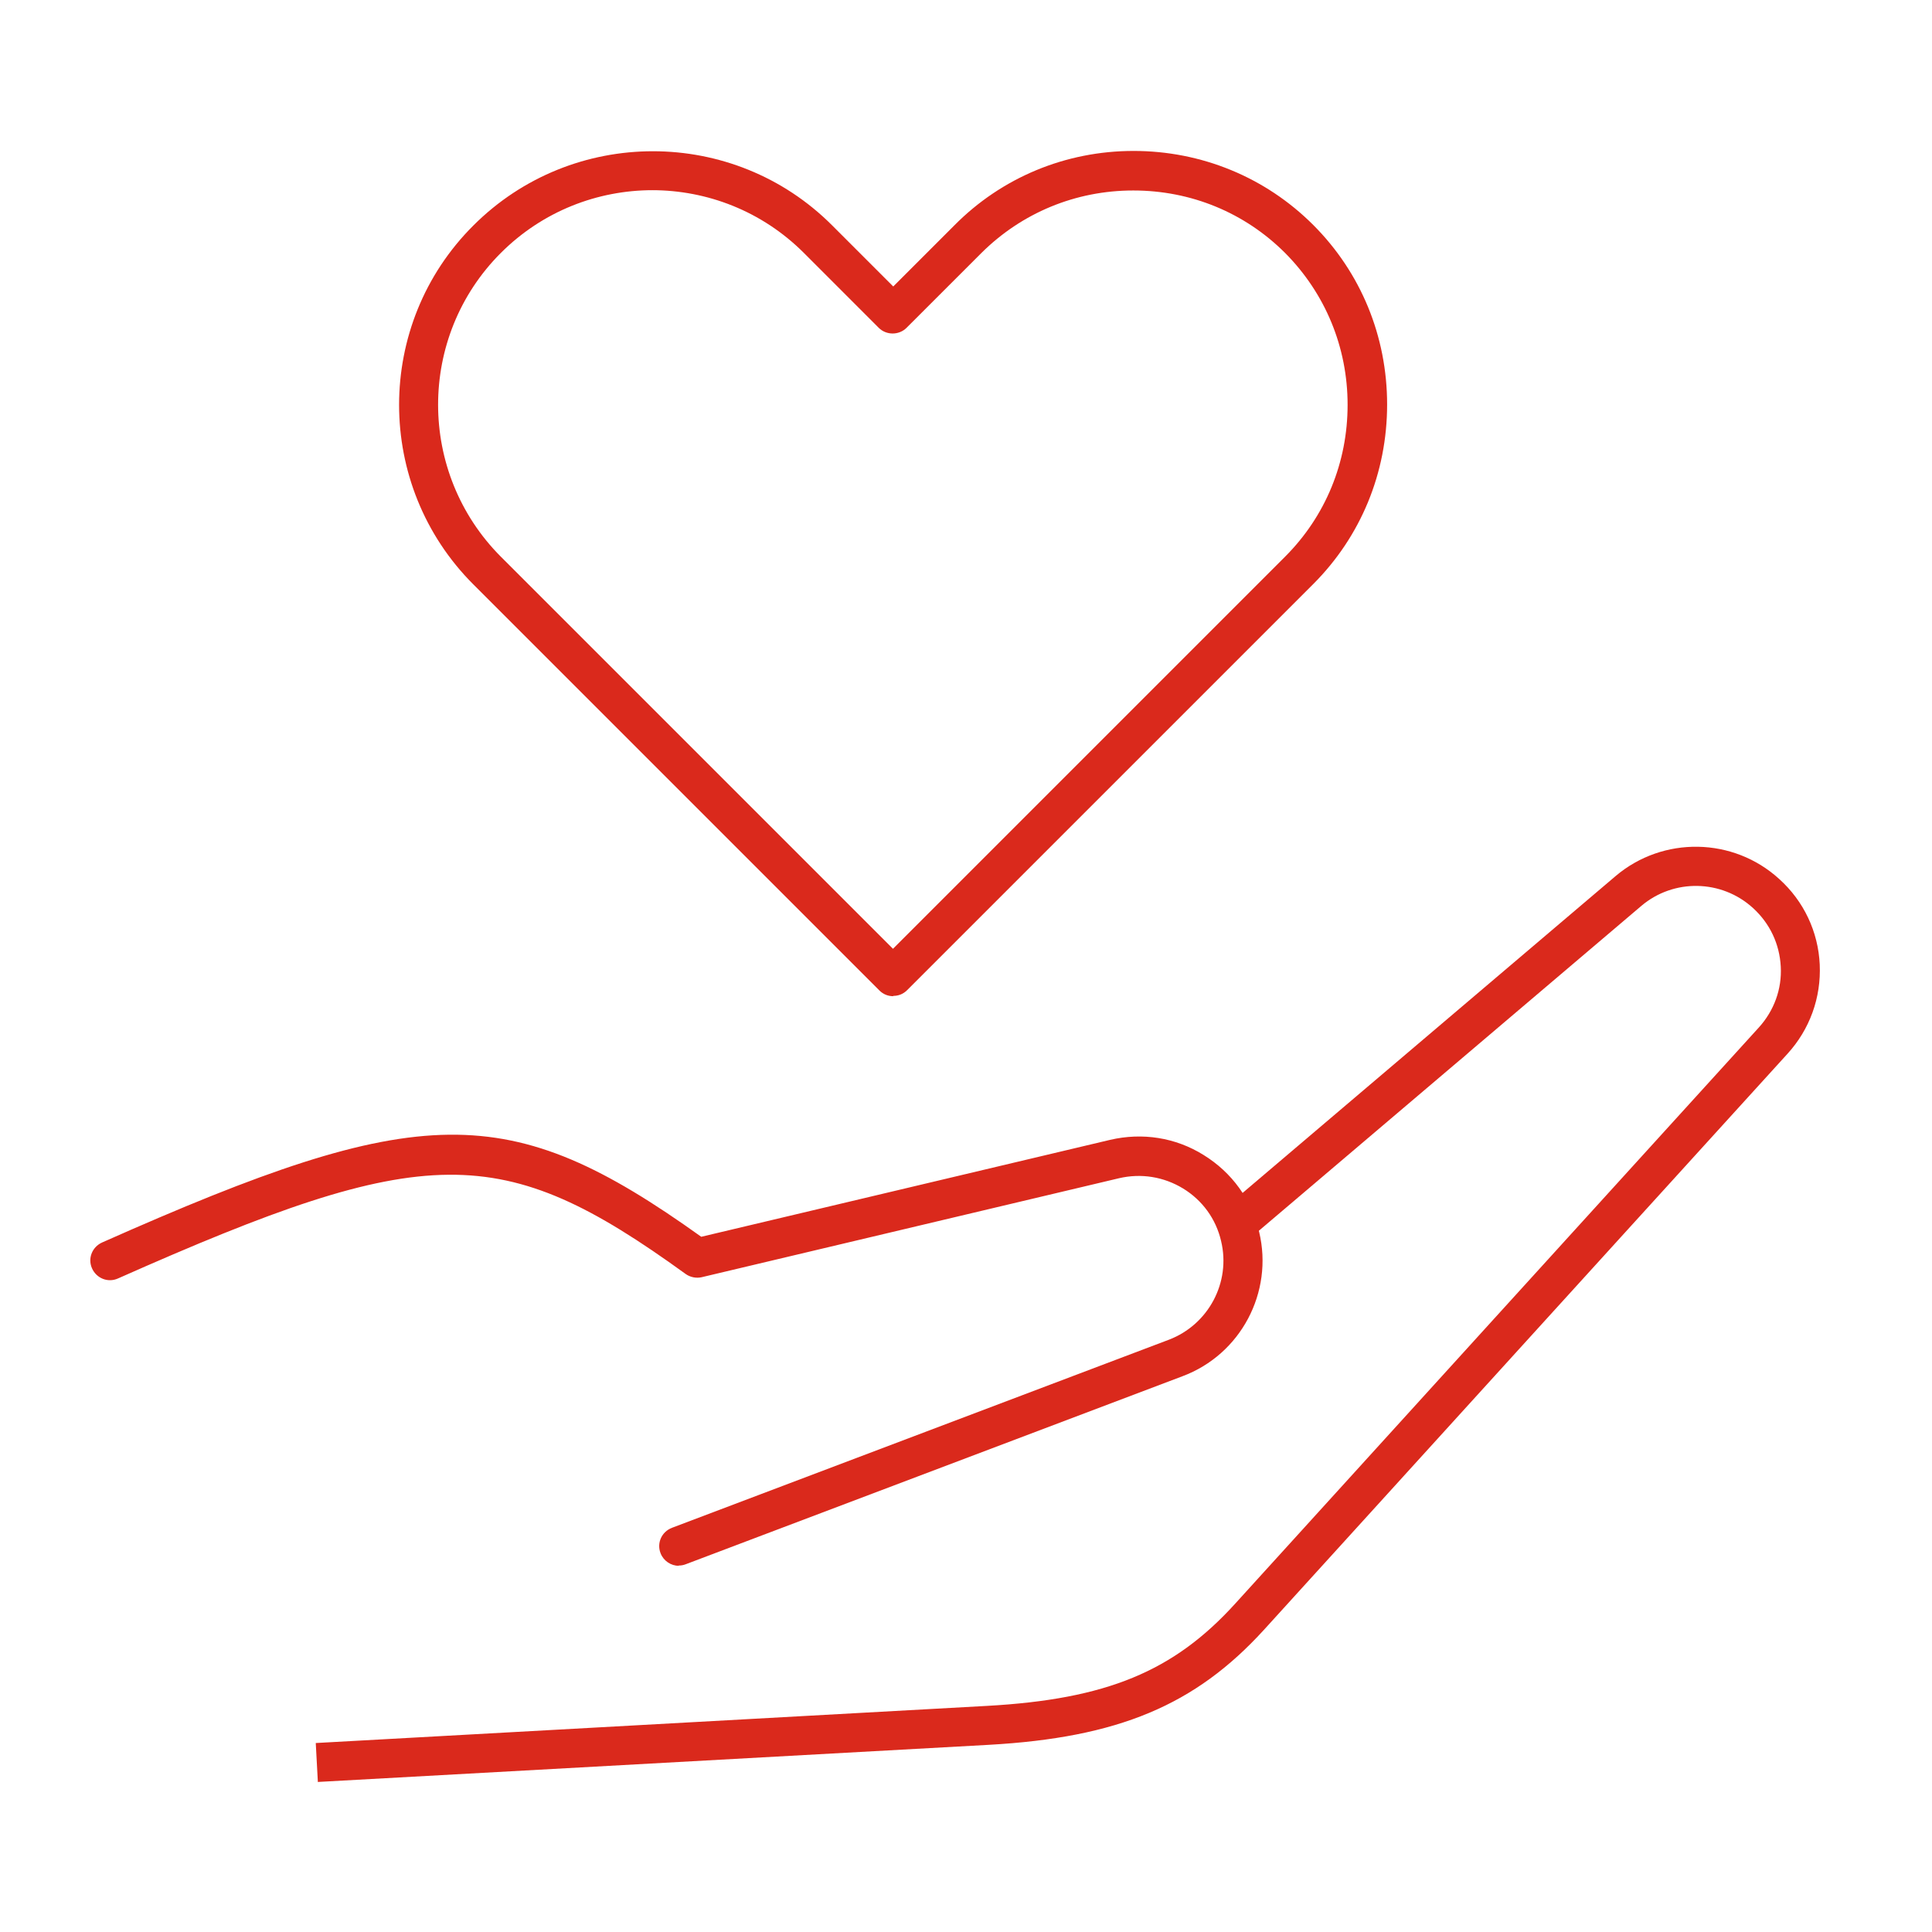 <svg width="64" height="64" viewBox="0 0 64 64" fill="none" xmlns="http://www.w3.org/2000/svg">
<path d="M10.53 59.04L10.46 57.74L32.691 56.51C36.651 56.29 38.88 55.37 40.92 53.12C42.761 51.09 58.261 34.04 58.261 34.04C58.77 33.48 59.031 32.76 58.99 32.02C58.95 31.27 58.63 30.59 58.071 30.08C57.031 29.13 55.441 29.1 54.37 30.01L41.49 40.95C41.221 41.18 40.81 41.15 40.571 40.88C40.34 40.61 40.37 40.2 40.641 39.96L53.52 29.02C55.09 27.69 57.42 27.73 58.941 29.12C59.751 29.85 60.23 30.86 60.281 31.95C60.331 33.05 59.95 34.1 59.211 34.91C59.211 34.91 43.711 51.96 41.87 53.99C39.59 56.49 37.041 57.56 32.751 57.8L10.521 59.03L10.53 59.04Z" fill="#DA291C"/>
<path d="M22.491 51.87C22.23 51.87 21.98 51.71 21.881 51.45C21.75 51.11 21.921 50.74 22.261 50.61L38.721 44.38C40.031 43.88 40.781 42.48 40.45 41.11C40.281 40.38 39.831 39.76 39.191 39.37C38.55 38.98 37.8 38.86 37.071 39.03C37.071 39.03 25.901 41.68 23.241 42.31C23.061 42.35 22.86 42.31 22.71 42.2C16.601 37.78 14.14 37.81 3.91 42.35C3.58 42.5 3.2 42.35 3.05 42.02C2.9 41.69 3.05 41.31 3.38 41.16C13.96 36.46 16.84 36.4 23.23 40.97C26.32 40.24 36.77 37.76 36.77 37.76C37.84 37.51 38.941 37.68 39.87 38.26C40.81 38.84 41.461 39.74 41.711 40.81C42.191 42.81 41.1 44.87 39.17 45.59L22.71 51.82C22.631 51.85 22.561 51.86 22.48 51.86L22.491 51.87Z" fill="#DA291C"/>
<path d="M29.59 33C29.421 33 29.261 32.94 29.131 32.81L15.681 19.36C12.4 16.08 12.4 10.74 15.681 7.47C18.96 4.19 24.3 4.19 27.57 7.47L29.59 9.49L31.61 7.47C33.181 5.88 35.3 5 37.55 5C39.8 5 41.92 5.87 43.501 7.45C45.081 9.03 45.95 11.14 45.95 13.4C45.95 15.66 45.081 17.77 43.501 19.35L30.05 32.8C29.921 32.93 29.761 32.99 29.59 32.99V33ZM21.62 6.3C19.8 6.3 17.98 6.99 16.59 8.38C13.82 11.15 13.82 15.66 16.59 18.44L29.581 31.43L42.571 18.44C43.91 17.1 44.641 15.32 44.641 13.41C44.641 11.5 43.901 9.72 42.571 8.38C41.23 7.04 39.45 6.31 37.541 6.31C35.63 6.31 33.85 7.05 32.511 8.38L30.03 10.86C29.78 11.11 29.36 11.11 29.11 10.86L26.631 8.38C25.241 6.99 23.421 6.3 21.601 6.3H21.62Z" fill="#DA291C"/>
</svg>
